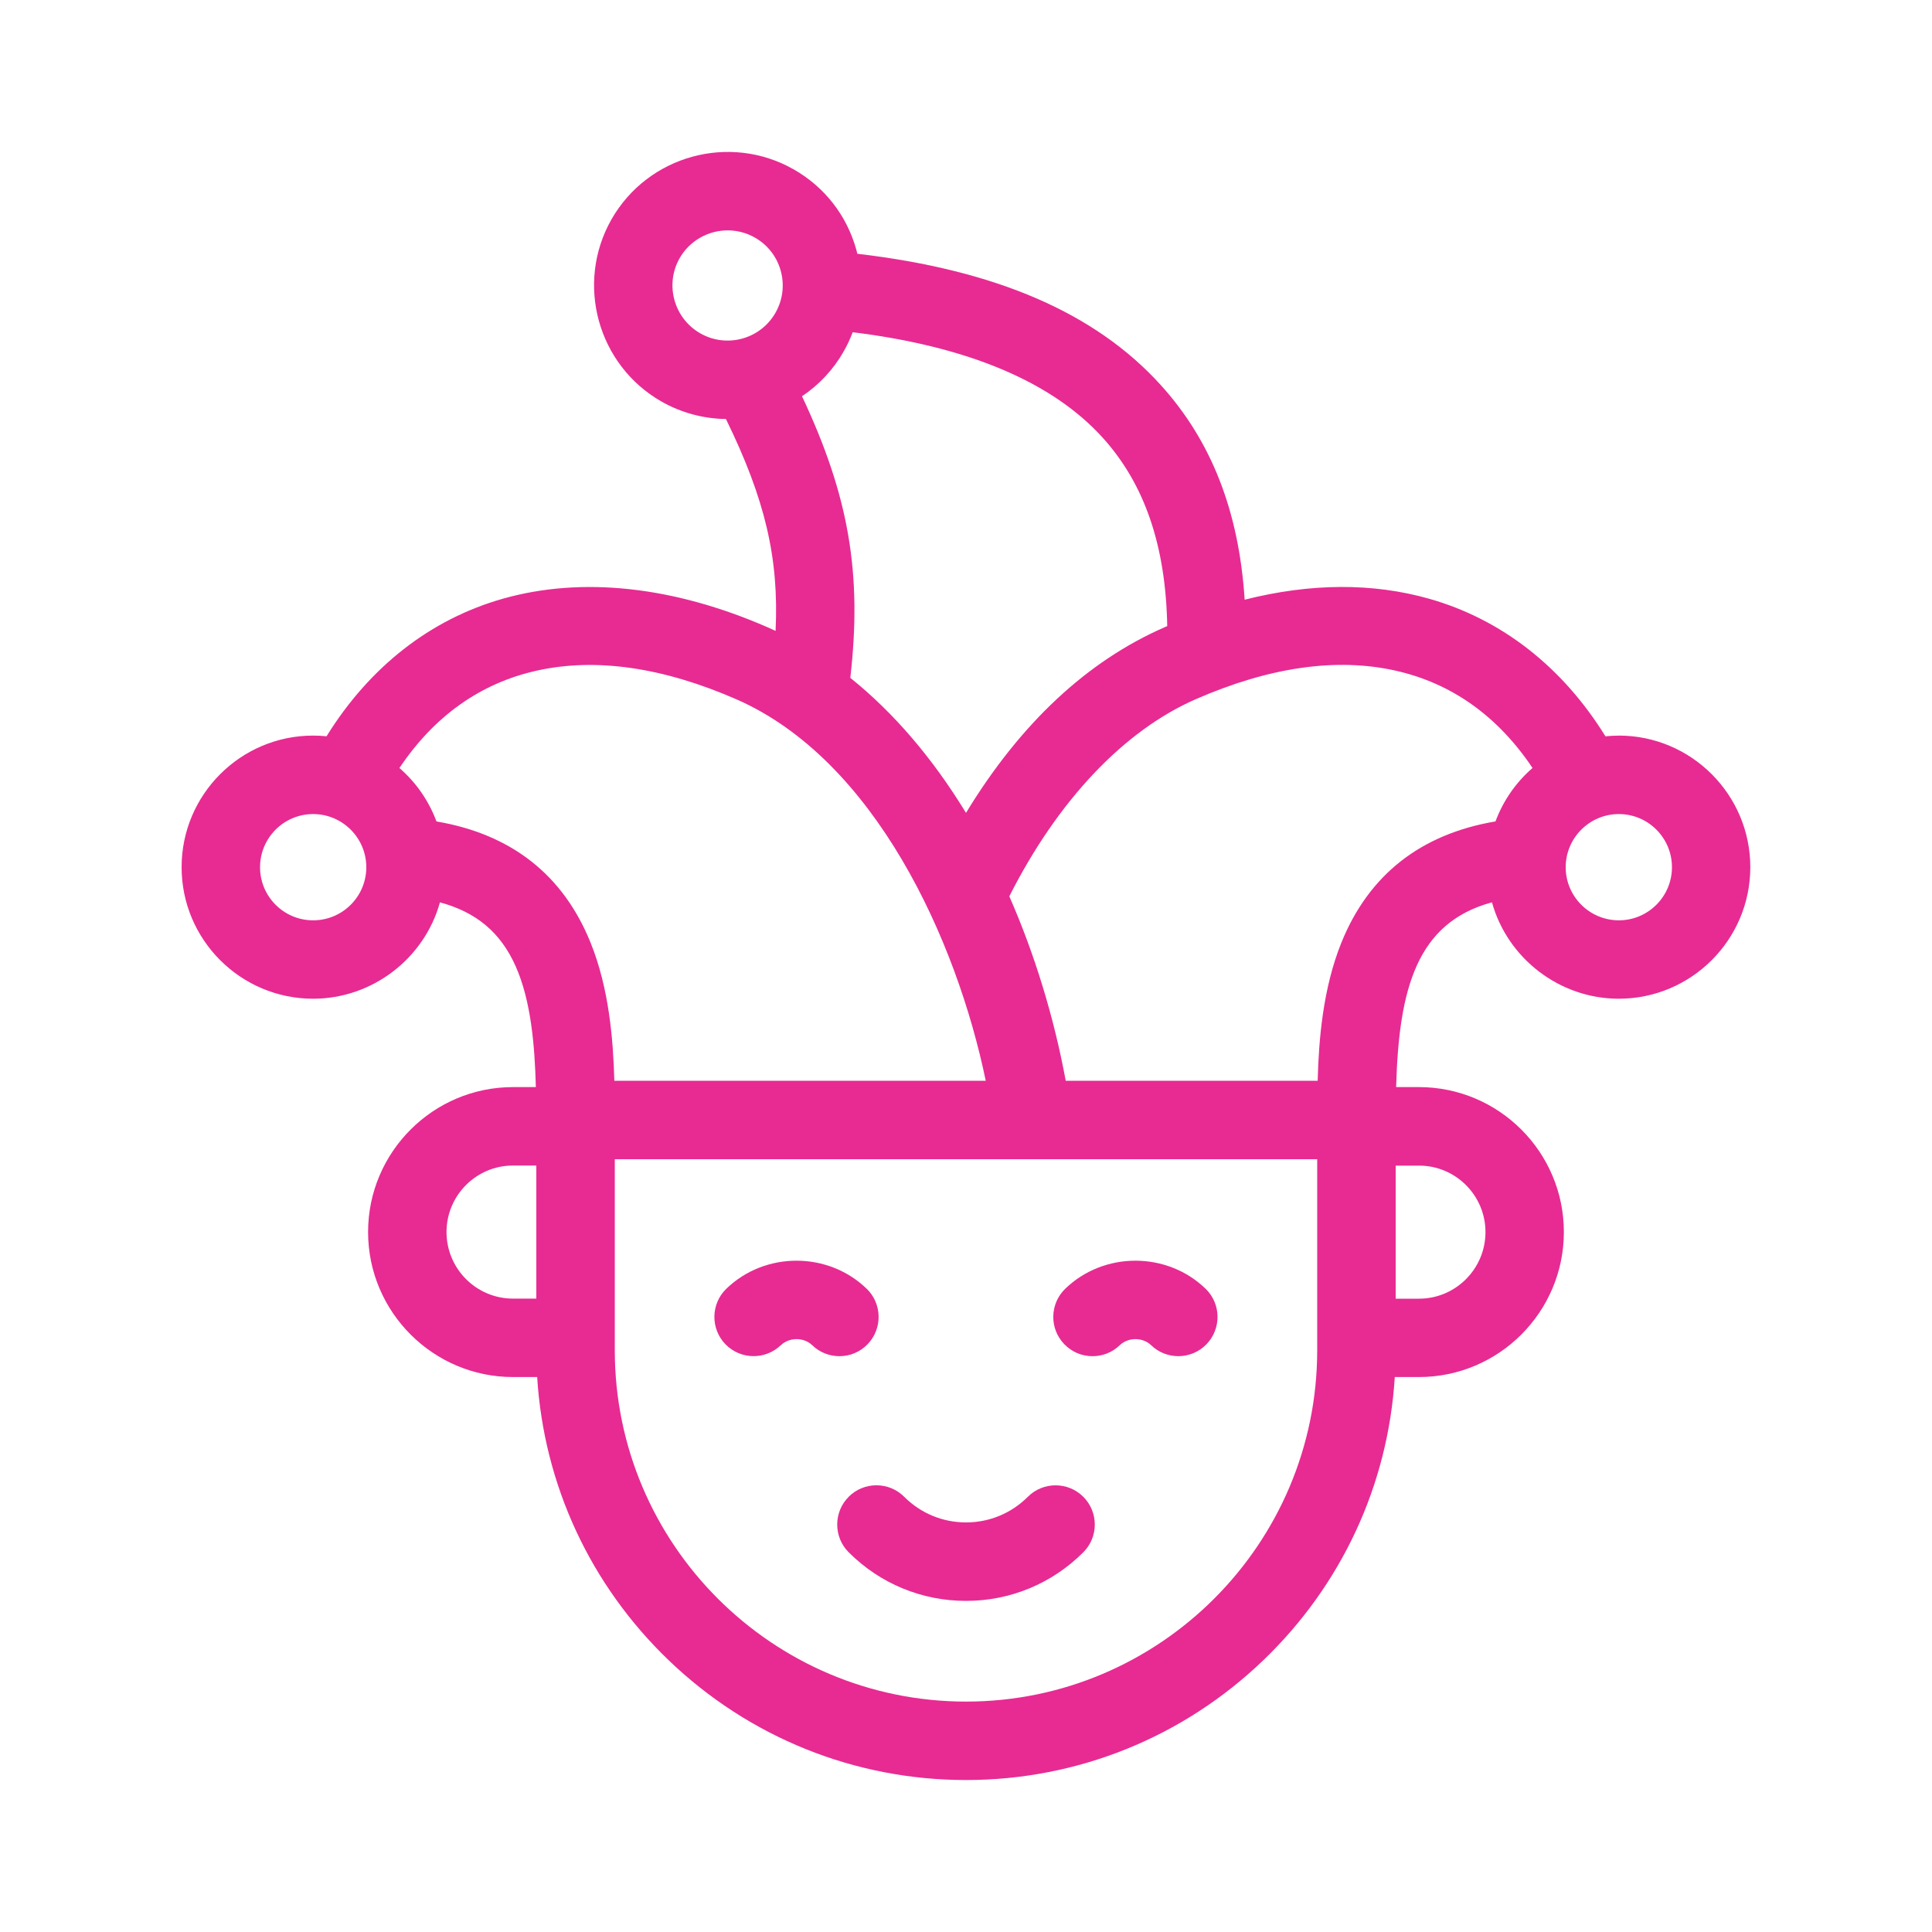 <?xml version="1.0" encoding="UTF-8"?>
<svg id="Calque_1" data-name="Calque 1" xmlns="http://www.w3.org/2000/svg" viewBox="0 0 500 500">
  <path d="M282.76,350.98c2.64,0,5.15-1.01,7.05-2.85,2.16-2.08,5.94-2.08,8.09,0,4.02,3.89,10.46,3.78,14.35-.25,3.89-4.03,3.78-10.47-.25-14.36-10.01-9.67-26.3-9.67-36.31,0-1.95,1.88-3.05,4.42-3.1,7.13-.05,2.71.97,5.28,2.85,7.23,1.93,2,4.52,3.1,7.3,3.1Z" style="fill: #e72b92; stroke-width: 0px;"/>
  <path d="M202.1,348.13c2.16-2.08,5.94-2.08,8.09,0,1.9,1.84,4.41,2.85,7.05,2.85,2.78,0,5.37-1.1,7.3-3.1,3.89-4.03,3.78-10.47-.25-14.36-10.01-9.67-26.3-9.67-36.31,0-4.03,3.89-4.14,10.33-.25,14.36,3.89,4.02,10.33,4.13,14.35.25Z" style="fill: #e72b92; stroke-width: 0px;"/>
  <path d="M219.64,387.37c-3.96,3.96-3.96,10.4,0,14.36,8.11,8.11,18.9,12.58,30.36,12.58s22.25-4.47,30.36-12.58c1.92-1.92,2.97-4.47,2.97-7.18,0-2.71-1.06-5.26-2.97-7.18-3.96-3.96-10.4-3.96-14.36,0-4.28,4.28-9.96,6.63-16,6.63s-11.73-2.36-16-6.64c-3.96-3.96-10.4-3.96-14.36,0Z" style="fill: #e72b92; stroke-width: 0px;"/>
  <path d="M418.96,190.38c-1.14,0-2.3.06-3.47.18-11.13-17.98-26.88-30.28-45.61-35.6-14.62-4.15-30.68-4.07-47.76.24-1.48-22.85-8.58-41.03-21.68-55.51-16.91-18.69-42.61-29.82-78.56-34.01-.08-.33-.16-.65-.24-.96-2.45-8.91-8.22-16.34-16.26-20.9-16.56-9.4-37.7-3.59-47.14,12.97-9.4,16.56-3.59,37.7,12.97,47.14,5.08,2.89,10.84,4.44,16.66,4.51,10.14,20.72,13.75,36.01,12.85,54.84-.7-.33-1.39-.64-2.07-.94-24.38-10.64-48.07-13.19-68.52-7.39-18.73,5.32-34.47,17.62-45.62,35.6-1.17-.12-2.33-.18-3.47-.18-18.77,0-34.04,15.28-34.04,34.06s15.27,34.04,34.04,34.04c15.28,0,28.77-10.37,32.82-24.94,9.46,2.55,15.72,7.84,19.59,16.53,4,8.97,4.95,20.67,5.23,31.28h-5.91c-20.68,0-37.51,16.83-37.51,37.51s16.83,37.53,37.51,37.53h6.25c1.72,27.88,13.77,53.85,34.06,73.32,20.82,19.97,48.14,30.97,76.93,30.97s56.09-11,76.91-30.97c20.29-19.47,32.34-45.44,34.05-73.32h6.25c20.68,0,37.51-16.84,37.51-37.53s-16.83-37.51-37.51-37.51h-5.9c.7-25.56,5.38-42.55,24.8-47.82,4.05,14.57,17.54,24.95,32.82,24.95,18.77,0,34.04-15.27,34.04-34.04s-15.27-34.06-34.04-34.06ZM361.2,336.09v-34.43h6.04c9.49,0,17.2,7.72,17.2,17.21s-7.72,17.23-17.2,17.23h-6.04ZM138.8,301.65v34.43h-6.04c-9.49,0-17.2-7.73-17.2-17.23s7.72-17.21,17.2-17.21h6.04ZM67.3,224.44c0-7.59,6.16-13.76,13.74-13.76s13.76,6.17,13.76,13.76-6.17,13.74-13.76,13.74-13.74-6.16-13.74-13.74ZM340.89,300.01v49.46c0,50.12-40.77,90.9-90.88,90.9s-90.9-40.78-90.9-90.9v-49.46h181.78ZM255.12,279.71h-96.13c-.29-10.65-1.36-23.91-6.15-35.75-7.08-17.53-20.5-28.08-39.88-31.37-1.99-5.34-5.27-10.08-9.59-13.83,9.05-13.49,21.01-21.96,35.55-25.2,15.23-3.39,32.58-.9,51.59,7.39,35.95,15.7,57.1,62.44,64.6,98.76ZM175.88,66.83c2.54-4.45,7.31-7.21,12.45-7.21,2.45,0,4.88.64,7.02,1.86,3.32,1.88,5.7,4.95,6.71,8.62,1.01,3.67.52,7.52-1.36,10.83h0c-3.88,6.84-12.61,9.24-19.45,5.35-6.84-3.9-9.24-12.62-5.37-19.45ZM301.38,162.34c-20.04,8.75-37.31,24.9-51.38,48.03-8.67-14.2-18.72-25.94-29.94-34.94,3.09-26.98-.34-47.02-12.5-72.88,4.44-2.97,8.15-6.95,10.78-11.59.91-1.59,1.69-3.26,2.34-4.98,29.88,3.68,51.64,12.87,64.71,27.31,10.84,11.99,16.31,27.94,16.69,48.74-.23.1-.47.2-.7.3ZM396.62,198.75c-4.32,3.75-7.6,8.49-9.59,13.83-19.38,3.29-32.79,13.84-39.88,31.37-4.79,11.87-5.86,25.12-6.14,35.75h-65.2c-3.03-16.41-8.06-32.86-14.6-47.73,12.52-24.78,29.64-42.89,48.28-51.03,19-8.3,36.36-10.79,51.58-7.4,14.54,3.24,26.49,11.71,35.54,25.2ZM432.7,224.44c0,7.57-6.16,13.74-13.74,13.74s-13.76-6.16-13.76-13.74,6.17-13.76,13.76-13.76,13.74,6.17,13.74,13.76Z" style="fill: #e72b92; stroke-width: 0px;"/>
</svg>